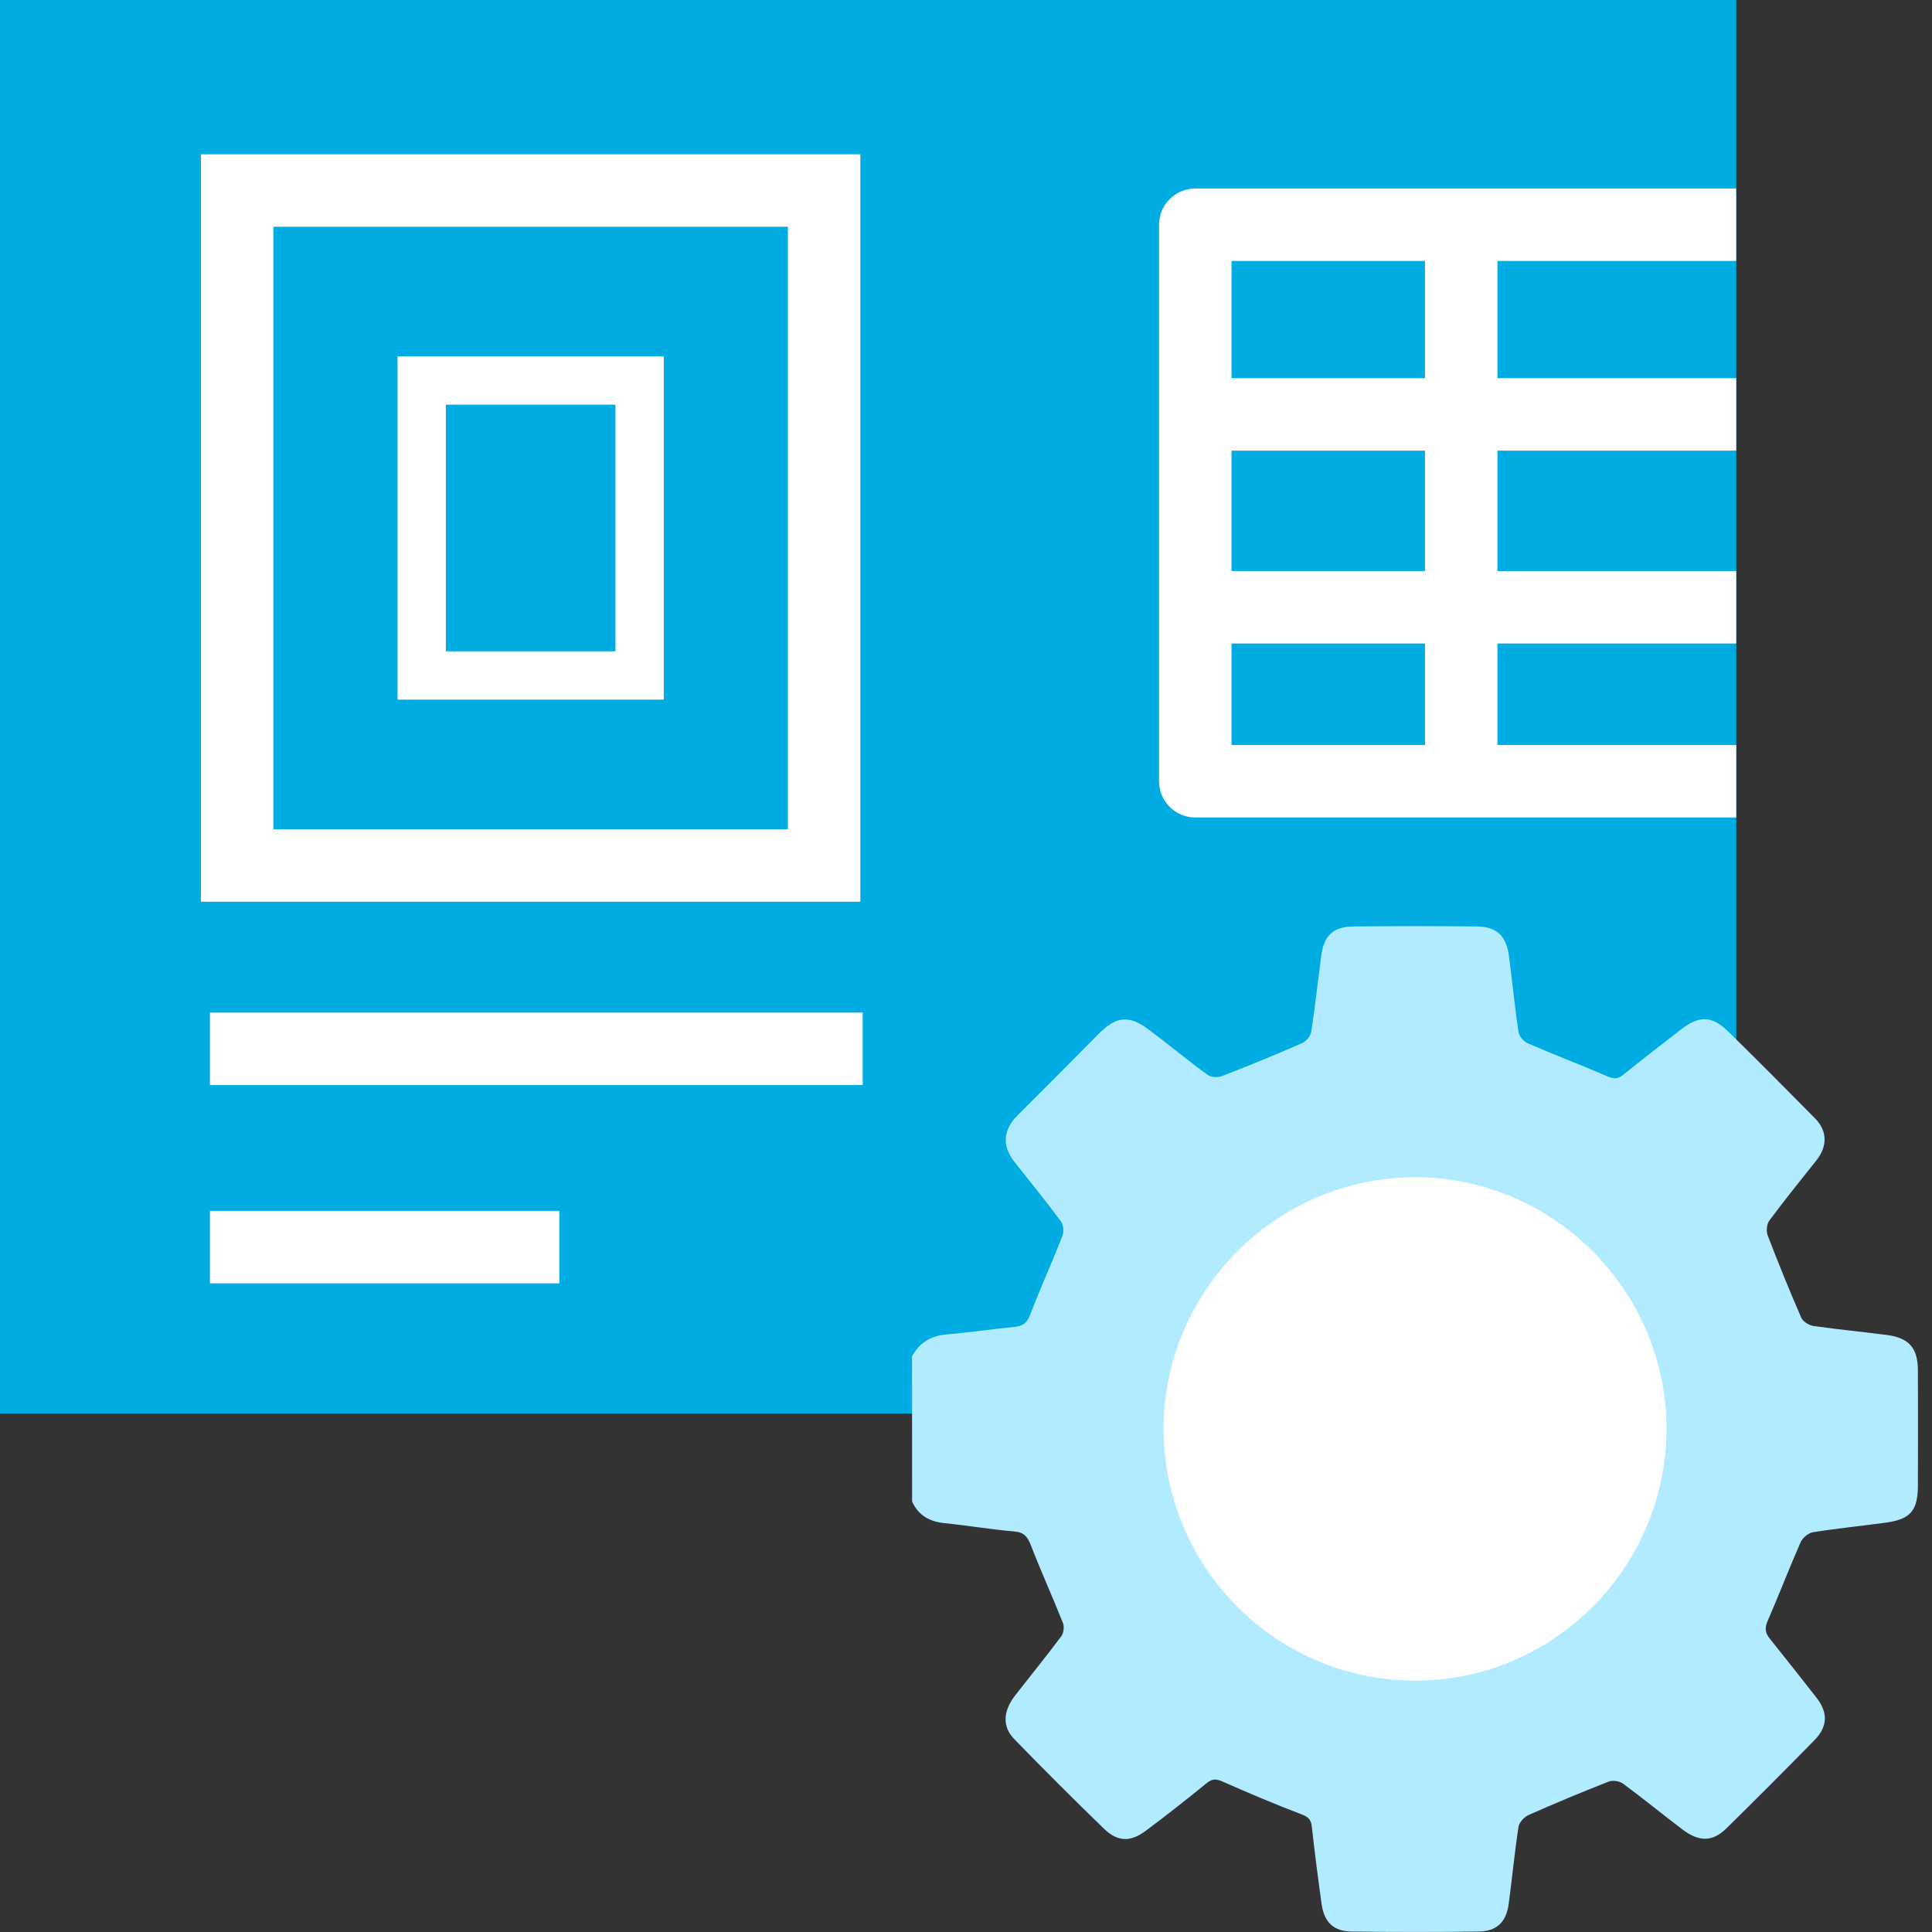 <?xml version="1.0" encoding="utf-8"?>
<!-- Generator: Adobe Illustrator 26.2.1, SVG Export Plug-In . SVG Version: 6.00 Build 0)  -->
<svg version="1.1" id="Слой_1" xmlns="http://www.w3.org/2000/svg" xmlns:xlink="http://www.w3.org/1999/xlink" x="0px" y="0px"
	 viewBox="0 0 40 40" style="enable-background:new 0 0 40 40;" xml:space="preserve">
<rect x="0" y="0" width="40" height="40" fill="#333333" stroke="none"/>
<style type="text/css">
	.st0{fill:#00ACE2;}
	.st1{fill:#FFFFFF;}
	.st2{fill:#B2EBFF;}
</style>
<g>
	<rect class="st0" width="35.947" height="29.268"/>
	<rect x="4.347" y="20.965" class="st1" width="13.514" height="1.5"/>
	<rect x="4.347" y="25.07" class="st1" width="7.233" height="1.5"/>
	<g>
		<path class="st2" d="M18.883,28.082c0.156-0.294,0.4-0.43,0.734-0.457
			c0.463-0.036,0.923-0.109,1.386-0.153c0.171-0.016,0.258-0.077,0.324-0.249
			c0.21-0.549,0.454-1.085,0.669-1.633c0.034-0.086,0.023-0.232-0.03-0.303
			c-0.309-0.416-0.635-0.818-0.958-1.224c-0.269-0.339-0.243-0.671,0.065-0.977
			c0.557-0.554,1.111-1.112,1.663-1.671c0.372-0.377,0.635-0.409,1.054-0.094
			c0.407,0.306,0.8,0.632,1.21,0.932c0.071,0.052,0.215,0.059,0.302,0.025
			c0.557-0.215,1.11-0.442,1.658-0.681c0.083-0.036,0.174-0.148,0.188-0.236
			c0.08-0.521,0.137-1.046,0.206-1.569c0.055-0.422,0.247-0.606,0.671-0.611
			c0.85-0.008,1.7-0.009,2.55-0c0.406,0.004,0.609,0.192,0.663,0.594
			c0.072,0.532,0.122,1.066,0.202,1.597c0.013,0.088,0.113,0.196,0.2,0.233
			c0.54,0.233,1.091,0.442,1.631,0.676c0.133,0.058,0.218,0.068,0.335-0.027
			c0.395-0.321,0.799-0.631,1.201-0.943c0.37-0.288,0.638-0.284,0.971,0.042
			c0.606,0.595,1.205,1.197,1.801,1.802c0.258,0.262,0.258,0.58,0.027,0.87
			c-0.328,0.412-0.659,0.822-0.973,1.245c-0.054,0.073-0.069,0.219-0.036,0.305
			c0.22,0.574,0.452,1.145,0.697,1.708c0.035,0.08,0.16,0.157,0.253,0.17
			c0.504,0.073,1.012,0.12,1.517,0.186c0.461,0.06,0.642,0.269,0.644,0.732
			c0.003,0.796,0.003,1.593,0,2.389c-0.002,0.516-0.154,0.694-0.66,0.764
			c-0.505,0.069-1.012,0.119-1.515,0.2c-0.095,0.015-0.213,0.116-0.254,0.208
			c-0.237,0.539-0.447,1.089-0.682,1.628c-0.063,0.145-0.053,0.245,0.042,0.363
			c0.325,0.404,0.644,0.812,0.965,1.22c0.246,0.312,0.241,0.601-0.039,0.887
			c-0.601,0.613-1.208,1.221-1.82,1.823c-0.286,0.282-0.566,0.286-0.912,0.024
			c-0.413-0.313-0.813-0.641-1.23-0.949c-0.072-0.053-0.214-0.075-0.297-0.042
			c-0.557,0.218-1.109,0.448-1.655,0.69c-0.092,0.041-0.198,0.153-0.212,0.246
			c-0.081,0.53-0.132,1.064-0.203,1.596c-0.05,0.375-0.247,0.568-0.622,0.573
			c-0.877,0.011-1.754,0.011-2.63,0c-0.375-0.005-0.569-0.193-0.622-0.572
			c-0.074-0.531-0.143-1.064-0.202-1.597c-0.016-0.144-0.065-0.202-0.208-0.256
			c-0.55-0.209-1.092-0.439-1.631-0.677c-0.131-0.058-0.215-0.071-0.333,0.025
			c-0.416,0.338-0.837,0.671-1.267,0.991c-0.319,0.238-0.582,0.23-0.866-0.045
			c-0.629-0.609-1.248-1.228-1.858-1.856c-0.25-0.257-0.229-0.581,0.02-0.901
			c0.318-0.409,0.646-0.811,0.956-1.226c0.049-0.066,0.065-0.199,0.034-0.276
			c-0.214-0.538-0.454-1.066-0.663-1.606c-0.069-0.178-0.141-0.271-0.346-0.288
			c-0.481-0.041-0.958-0.123-1.438-0.171c-0.312-0.031-0.543-0.158-0.676-0.448
			C18.883,30.087,18.883,29.084,18.883,28.082z"/>
		<path class="st1" d="M34.503,29.587c0.001-2.864-2.342-5.212-5.203-5.213
			c-2.864-0.001-5.211,2.348-5.208,5.209c0.004,2.874,2.332,5.207,5.204,5.213
			C32.154,34.803,34.502,32.453,34.503,29.587z"/>
	</g>
	<g>
		<path class="st1" d="M35.947,16.925H24.747c-0.414,0-0.75-0.336-0.75-0.75V4.653
			c0-0.414,0.336-0.75,0.75-0.75h11.199v1.5H25.497v10.022h10.45V16.925z"/>
		<rect x="24.747" y="7.83" class="st1" width="11.2" height="1.5"/>
		<rect x="24.747" y="11.823" class="st1" width="11.2" height="1.5"/>
		<rect x="29.503" y="4.653" class="st1" width="1.5" height="11.378"/>
	</g>
	<path class="st1" d="M17.813,18.669H4.16V3.195h13.653V18.669z M5.66,17.169h10.653V4.695H5.66
		V17.169z"/>
	<path class="st1" d="M13.743,14.485H8.231V7.378h5.512V14.485z M9.231,13.485h3.512V8.378H9.231
		V13.485z"/>
</g>
</svg>
